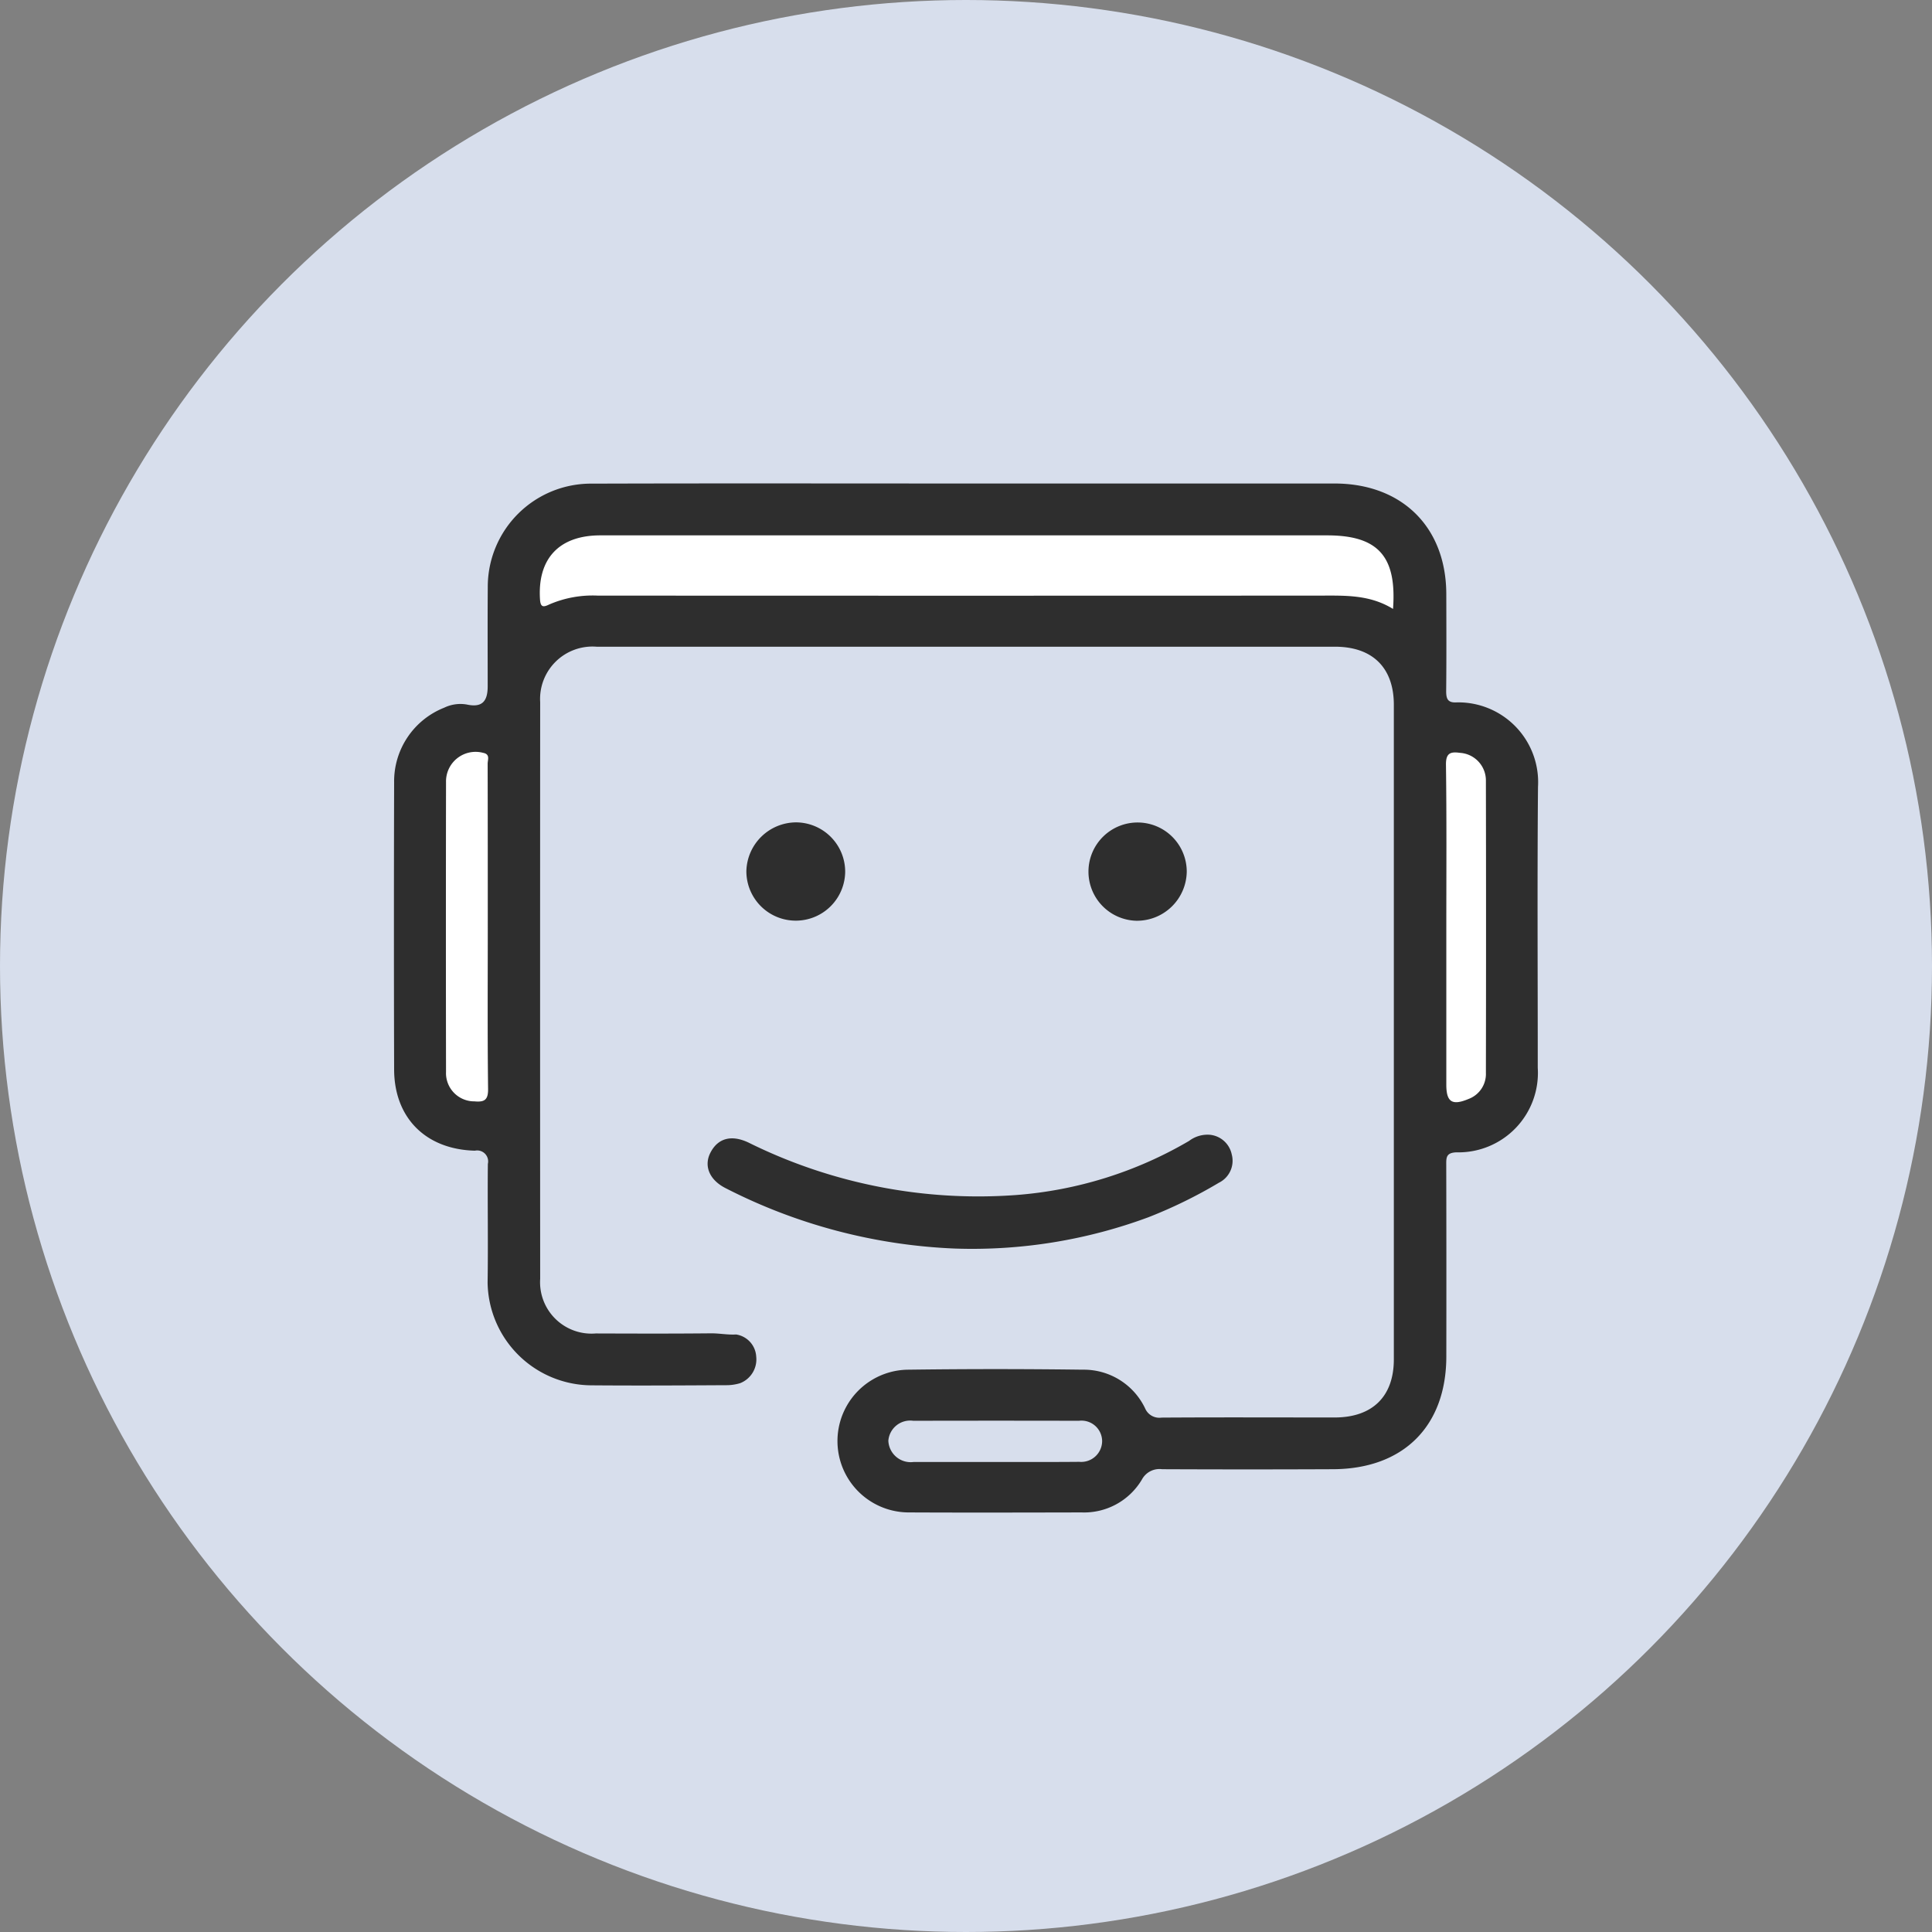 <svg id="组_8" data-name="组 8" xmlns="http://www.w3.org/2000/svg" width="152" height="152" viewBox="0 0 152 152">
  <rect x="0" y="0" width="152" height="152" fill="#808080" stroke="none"/>
  <defs>
    <style>
      .cls-1 {
        fill: #d7deec;
      }

      .cls-2 {
        fill: #fff;
      }

      .cls-2, .cls-3 {
        fill-rule: evenodd;
      }

      .cls-3 {
        fill: #2e2e2e;
      }
    </style>
  </defs>
  <circle id="椭圆_3" data-name="椭圆 3" class="cls-1" cx="76" cy="76" r="76"/>
  <path id="形状_7" data-name="形状 7" class="cls-2" d="M510,3030l-5-1-1-28,5-4,3-14,3-3,55,1,10,2,2,4v10l5,1,2,4v22l-3,5h-3l-3-37-65-2-3,4Z" transform="translate(-470 -2941)"/>
  <path id="形状_6" data-name="形状 6" class="cls-3" d="M546.04,2979.04h28.947c5.314,0,8.785,3.43,8.8,8.69,0.006,2.54.017,5.07-.009,7.6-0.006.62,0.093,0.98,0.838,0.93a6.279,6.279,0,0,1,6.386,6.65c-0.064,7.36-.017,14.73-0.019,22.1a6.253,6.253,0,0,1-6.4,6.65c-0.784.03-.805,0.38-0.8,0.96q0.018,7.545.006,15.09c0,5.49-3.37,8.86-8.915,8.88q-6.721.03-13.443,0a1.566,1.566,0,0,0-1.584.8,5.286,5.286,0,0,1-4.753,2.6c-4.513.01-9.027,0.02-13.541,0a5.615,5.615,0,1,1-.1-11.23q6.867-.09,13.737,0a5.343,5.343,0,0,1,4.9,3.04,1.216,1.216,0,0,0,1.295.73c4.547-.03,9.093-0.01,13.64-0.01,2.96-.01,4.634-1.66,4.635-4.57q0-25.74,0-51.5c0-2.91-1.669-4.57-4.63-4.57H516.939a4.123,4.123,0,0,0-4.441,4.36q-0.012,22.68,0,45.37a4.047,4.047,0,0,0,4.375,4.3c3.009,0.01,6.019.02,9.028-.01,0.672-.01,1.325.13,2.009,0.09a1.862,1.862,0,0,1,1.584,1.73,2.008,2.008,0,0,1-1.261,2.1,3.733,3.733,0,0,1-1.155.16c-3.532.02-7.065,0.04-10.6,0.01a8.211,8.211,0,0,1-8.116-8.08c0.049-3.11-.012-6.23.02-9.34a0.862,0.862,0,0,0-1.019-1.04c-3.864-.1-6.345-2.58-6.355-6.39q-0.031-11.295,0-22.59a6.229,6.229,0,0,1,3.935-5.87,2.928,2.928,0,0,1,1.79-.25c1.17,0.25,1.635-.22,1.636-1.43,0-2.59-.013-5.19.006-7.79a8.121,8.121,0,0,1,8.22-8.16C526.414,2979.02,536.227,2979.04,546.04,2979.04Zm33.556,9.87c0.309-4.17-1.2-5.79-5.189-5.79h-57.18c-3.243,0-4.951,1.84-4.742,5.04,0.04,0.61.248,0.63,0.719,0.4a8.579,8.579,0,0,1,3.816-.7q28.4,0.015,56.788,0C575.77,2987.86,577.738,2987.76,579.6,2988.91Zm-71.22,25.12c0-4.32,0-8.63-.01-12.95,0-.3.217-0.74-0.353-0.85a2.326,2.326,0,0,0-2.922,2.31q-0.02,11.4,0,22.78a2.223,2.223,0,0,0,2.241,2.33c0.766,0.07,1.078-.1,1.068-0.97C508.348,3022.46,508.376,3018.24,508.376,3014.03Zm75.413-.14q0,6.225,0,12.45c0,1.37.464,1.66,1.752,1.12a2.1,2.1,0,0,0,1.362-2.06q0.023-11.475,0-22.95a2.178,2.178,0,0,0-2.042-2.22c-0.725-.1-1.107,0-1.1.92C583.819,3005.4,583.789,3009.64,583.789,3013.89Zm-35.435,42.13c2.188,0,4.376.01,6.564-.01a1.646,1.646,0,0,0,1.792-1.64,1.624,1.624,0,0,0-1.827-1.59q-6.515-.015-13.029,0a1.723,1.723,0,0,0-1.963,1.57,1.76,1.76,0,0,0,2,1.67h6.465Zm-3.225-16.79a43.367,43.367,0,0,1-18-4.73c-1.32-.65-1.786-1.78-1.222-2.84,0.6-1.14,1.679-1.4,3.019-.75a40.68,40.68,0,0,0,21,4.11,31.618,31.618,0,0,0,13.627-4.26,2.4,2.4,0,0,1,1.653-.48,1.949,1.949,0,0,1,1.7,1.54,1.925,1.925,0,0,1-1.006,2.23,37.607,37.607,0,0,1-5.53,2.71A39.874,39.874,0,0,1,545.129,3039.23Zm14.273-25.79a3.866,3.866,0,1,1,3.965-3.85A3.918,3.918,0,0,1,559.4,3013.44Zm-22.908-3.81a3.887,3.887,0,0,1-7.773-.11,3.932,3.932,0,0,1,3.9-3.82A3.883,3.883,0,0,1,536.494,3009.63Z" transform="translate(-470 -2941)"/>
</svg>
